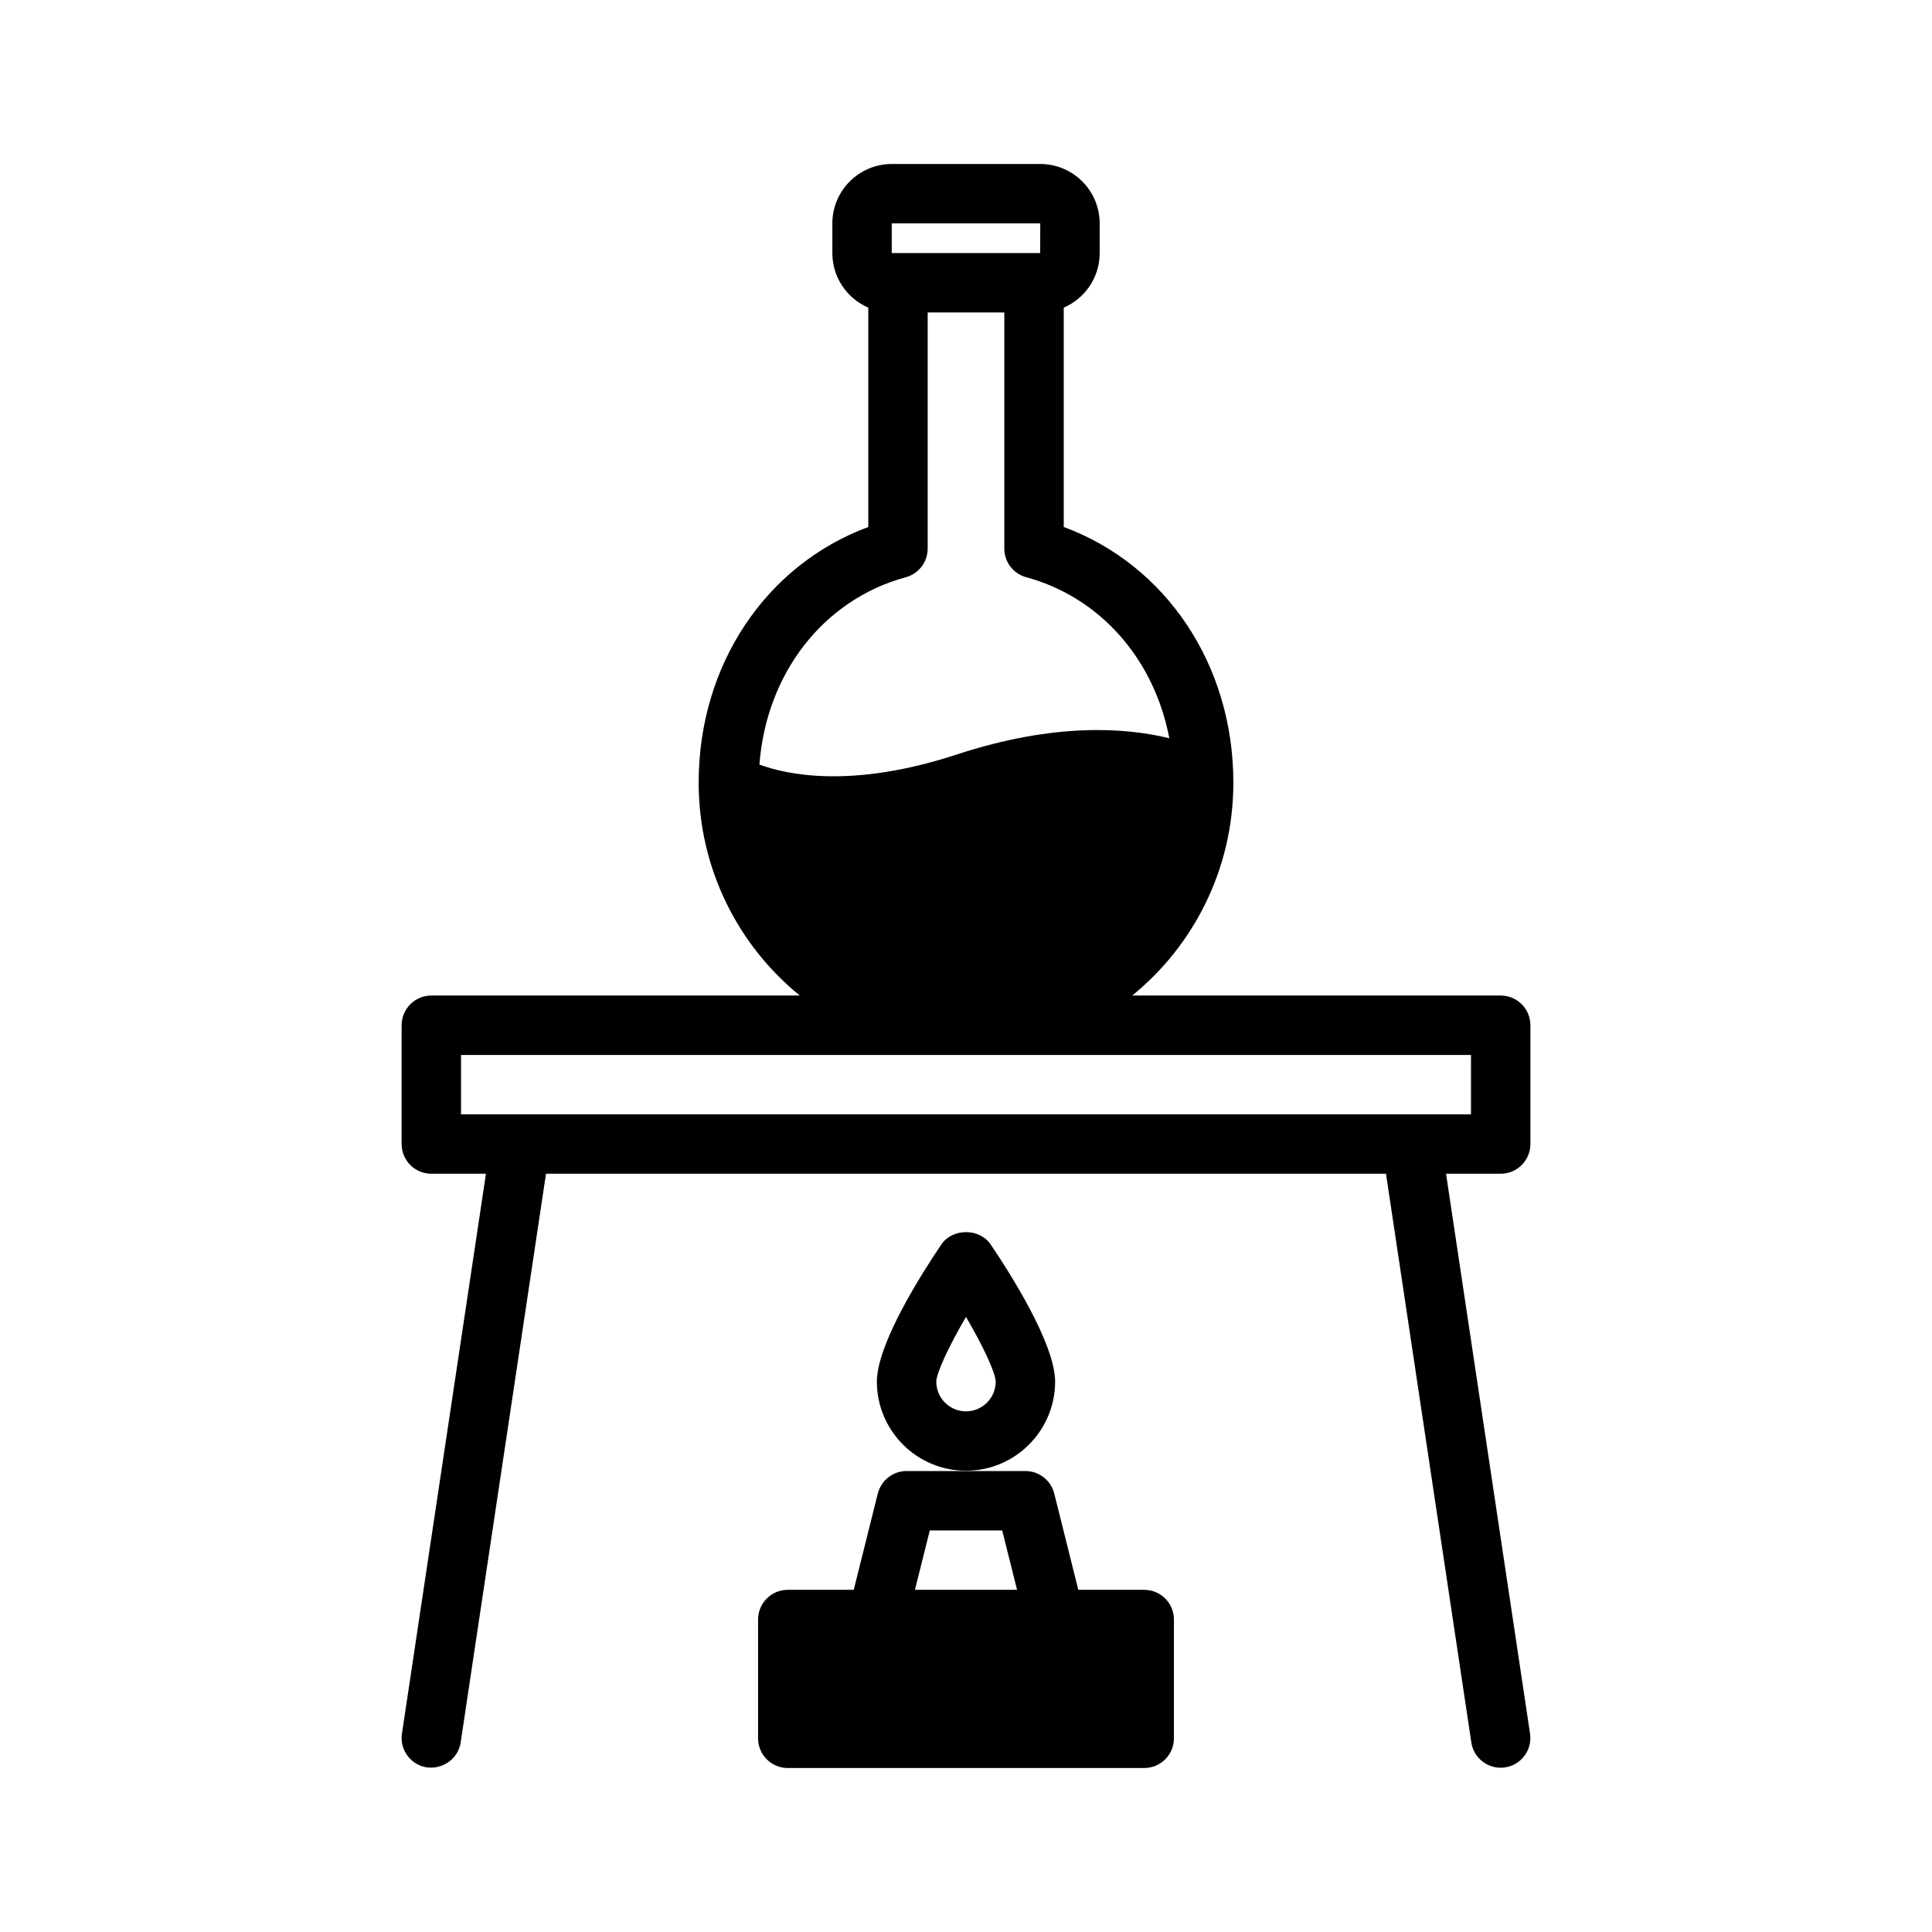 <?xml version="1.0" encoding="UTF-8"?>
<!-- Uploaded to: SVG Repo, www.svgrepo.com, Generator: SVG Repo Mixer Tools -->
<svg fill="#000000" width="800px" height="800px" version="1.1" viewBox="144 144 512 512" xmlns="http://www.w3.org/2000/svg">
 <g>
  <path d="m549.57 447.18v-31.48c0-4.352-3.527-7.871-7.871-7.871h-97.652c16.301-13.234 26.805-33.59 26.805-56.426 0-31.211-17.82-57.695-44.949-67.754v-58.129c5.598-2.418 9.523-7.977 9.523-14.445v-7.871c0-8.684-7.062-15.742-15.742-15.742h-39.359c-8.684 0-15.742 7.062-15.742 15.742v7.871c0 6.473 3.93 12.035 9.523 14.453v58.129c-27.129 10.059-44.953 36.531-44.953 67.746 0 22.836 10.5 43.195 26.805 56.426h-97.652c-4.344 0-7.871 3.519-7.871 7.871v31.48c0 4.352 3.527 7.871 7.871 7.871h14.477l-22.262 148.37c-0.645 4.297 2.312 8.312 6.613 8.957 4.266 0.551 8.312-2.312 8.949-6.621l22.617-150.71h222.6l22.617 150.71c0.582 3.906 3.945 6.707 7.769 6.707 0.395 0 0.789-0.031 1.18-0.086 4.297-0.645 7.258-4.66 6.613-8.957l-22.262-148.37h14.484c4.344 0 7.871-3.519 7.871-7.871zm-169.25-243.98h39.359l-0.023 7.871h-39.336zm3.715 93.777c3.434-0.93 5.809-4.047 5.809-7.598v-62.566h20.309v62.566c0 3.551 2.379 6.668 5.809 7.598 19.789 5.375 33.969 21.891 37.918 42.668-11.516-2.824-30.348-4.219-56.332 4.305-27.789 9.125-45.012 5.359-52.293 2.668 1.805-24.008 16.824-43.672 38.781-49.641zm149.79 142.33h-267.65v-15.734h267.65z"/>
  <path d="m447.23 565.32h-17.469l-6.375-25.512c-0.875-3.504-4.023-5.969-7.637-5.969h-31.488c-3.613 0-6.762 2.465-7.637 5.969l-6.375 25.512h-17.484c-4.344 0-7.871 3.519-7.871 7.871v31.48c0 4.352 3.527 7.871 7.871 7.871h94.465c4.344 0 7.871-3.519 7.871-7.871v-31.48c0-4.356-3.527-7.871-7.871-7.871zm-56.828-15.738h19.191l3.938 15.734h-27.062z"/>
  <path d="m400 533.76c13.02 0 23.617-10.598 23.617-23.617 0-10.02-11.957-28.781-17.098-36.375-2.93-4.32-10.109-4.32-13.035 0-5.144 7.594-17.102 26.352-17.102 36.375 0 13.02 10.594 23.617 23.617 23.617zm0-40.777c4.535 7.777 7.809 14.754 7.871 17.168 0 4.344-3.535 7.871-7.871 7.871s-7.871-3.527-7.871-7.863c0.062-2.418 3.336-9.391 7.871-17.176z"/>
 </g>
</svg>
